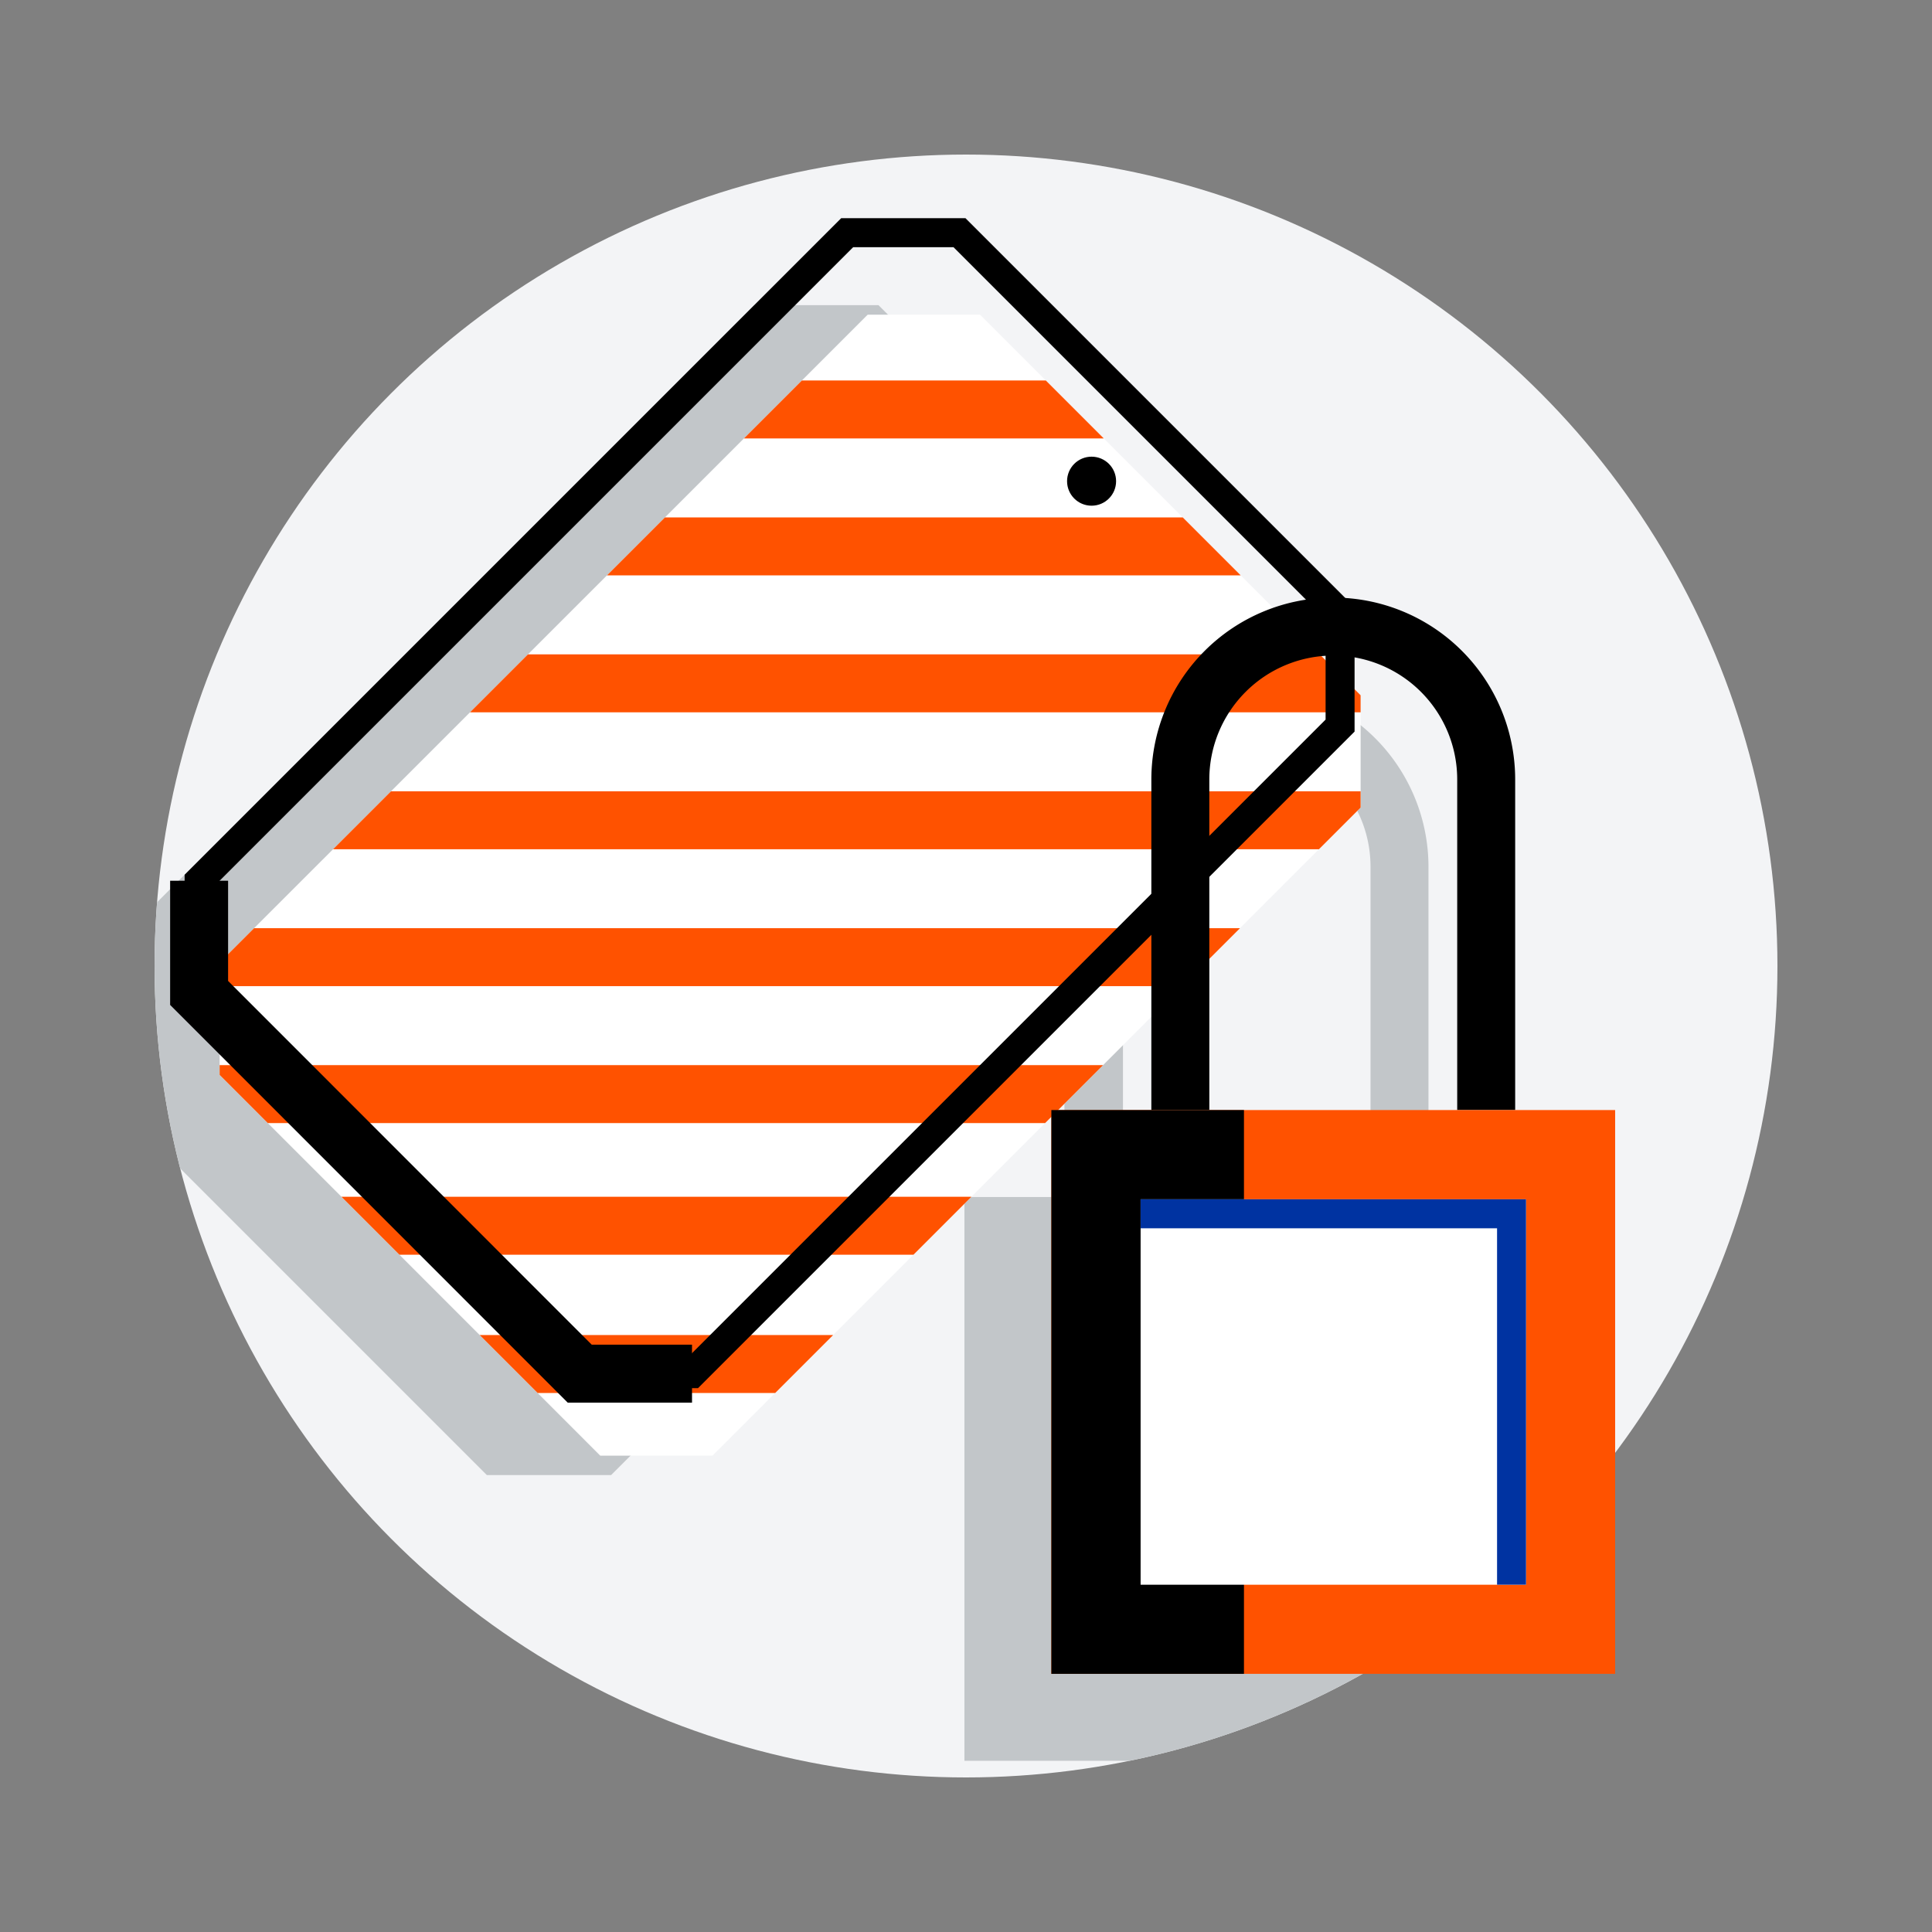 <svg id="Layer_1" data-name="Layer 1" xmlns="http://www.w3.org/2000/svg" xmlns:xlink="http://www.w3.org/1999/xlink" viewBox="0 0 160 160"><rect x="0" y="0" width="160" height="160" fill="#808080" stroke="none"/><defs><style>.cls-1{fill:#f3f4f6;}.cls-2{fill:#fff;}.cls-3{fill:#ff5200;}.cls-4{clip-path:url(#clip-path);}.cls-5{fill:#c2c6c9;}.cls-6{clip-path:url(#clip-path-2);}.cls-12,.cls-7,.cls-8,.cls-9{fill:none;stroke-miterlimit:10;}.cls-7{stroke:#ff5200;}.cls-12,.cls-7,.cls-9{stroke-width:4.8px;}.cls-8,.cls-9{stroke:#000;}.cls-8{stroke-width:2.4px;}.cls-10{clip-path:url(#clip-path-3);}.cls-11{clip-path:url(#clip-path-4);}.cls-12{stroke:#0033a1;}</style><clipPath id="clip-path"><circle class="cls-1" cx="80" cy="80" r="67.2"/></clipPath><clipPath id="clip-path-2"><polygon class="cls-2" points="112.68 57.58 81.16 26.06 71.86 26.06 18.19 79.72 18.19 89.02 49.71 120.55 59.01 120.55 112.68 66.88 112.68 57.58"/></clipPath><clipPath id="clip-path-3"><rect class="cls-3" x="87.07" y="91.93" width="46.69" height="46.69"/></clipPath><clipPath id="clip-path-4"><rect class="cls-2" x="94.46" y="99.32" width="31.92" height="31.92"/></clipPath></defs><circle class="cls-1" cx="80" cy="80" r="67.2"/><g class="cls-4"><path class="cls-5" d="M88.15,99.13H93V79.82l12-12V61.66a10.26,10.26,0,0,1,8.5,10.1V99.13h4.8V71.76a15.07,15.07,0,0,0-14-15L72.75,25.27H62.46L8.09,79.64V89.93l32.23,32.23H50.61L88.15,84.62Z"/><rect class="cls-5" x="79.87" y="99.13" width="46.69" height="46.69"/></g><polygon class="cls-2" points="112.68 57.58 81.16 26.06 71.86 26.06 18.19 79.72 18.19 89.02 49.71 120.55 59.01 120.55 112.68 66.88 112.68 57.58"/><g class="cls-6"><line class="cls-7" x1="99.77" y1="33.91" x2="14.59" y2="33.91"/><line class="cls-7" x1="111.11" y1="45.25" x2="25.93" y2="45.25"/><line class="cls-7" x1="122.45" y1="56.59" x2="-24.02" y2="56.59"/><line class="cls-7" x1="133.79" y1="67.93" x2="-12.68" y2="67.93"/><line class="cls-7" x1="145.13" y1="79.27" x2="-1.34" y2="79.27"/><line class="cls-7" x1="156.47" y1="90.61" x2="10" y2="90.61"/><line class="cls-7" x1="167.37" y1="101.51" x2="20.89" y2="101.51"/><line class="cls-7" x1="178.82" y1="112.96" x2="32.35" y2="112.96"/></g><polygon class="cls-8" points="110.98 50.79 79.46 19.27 70.16 19.27 16.49 72.94 16.49 82.23 48.01 113.76 57.31 113.76 110.98 60.09 110.98 50.79"/><circle cx="90.4" cy="39.85" r="2.03"/><path class="cls-9" d="M97.75,91.93V64.56a12.67,12.67,0,0,1,12.67-12.67h0a12.66,12.66,0,0,1,12.66,12.67V91.93"/><rect class="cls-3" x="87.07" y="91.93" width="46.69" height="46.69"/><g class="cls-10"><rect x="85.2" y="87.27" width="17.82" height="52.67"/></g><rect class="cls-2" x="94.46" y="99.32" width="31.92" height="31.92"/><g class="cls-11"><polyline class="cls-12" points="92.31 99.32 126.38 99.32 126.38 132.89"/></g><polyline class="cls-9" points="16.49 72.94 16.49 82.23 48.01 113.76 57.31 113.76"/></svg>